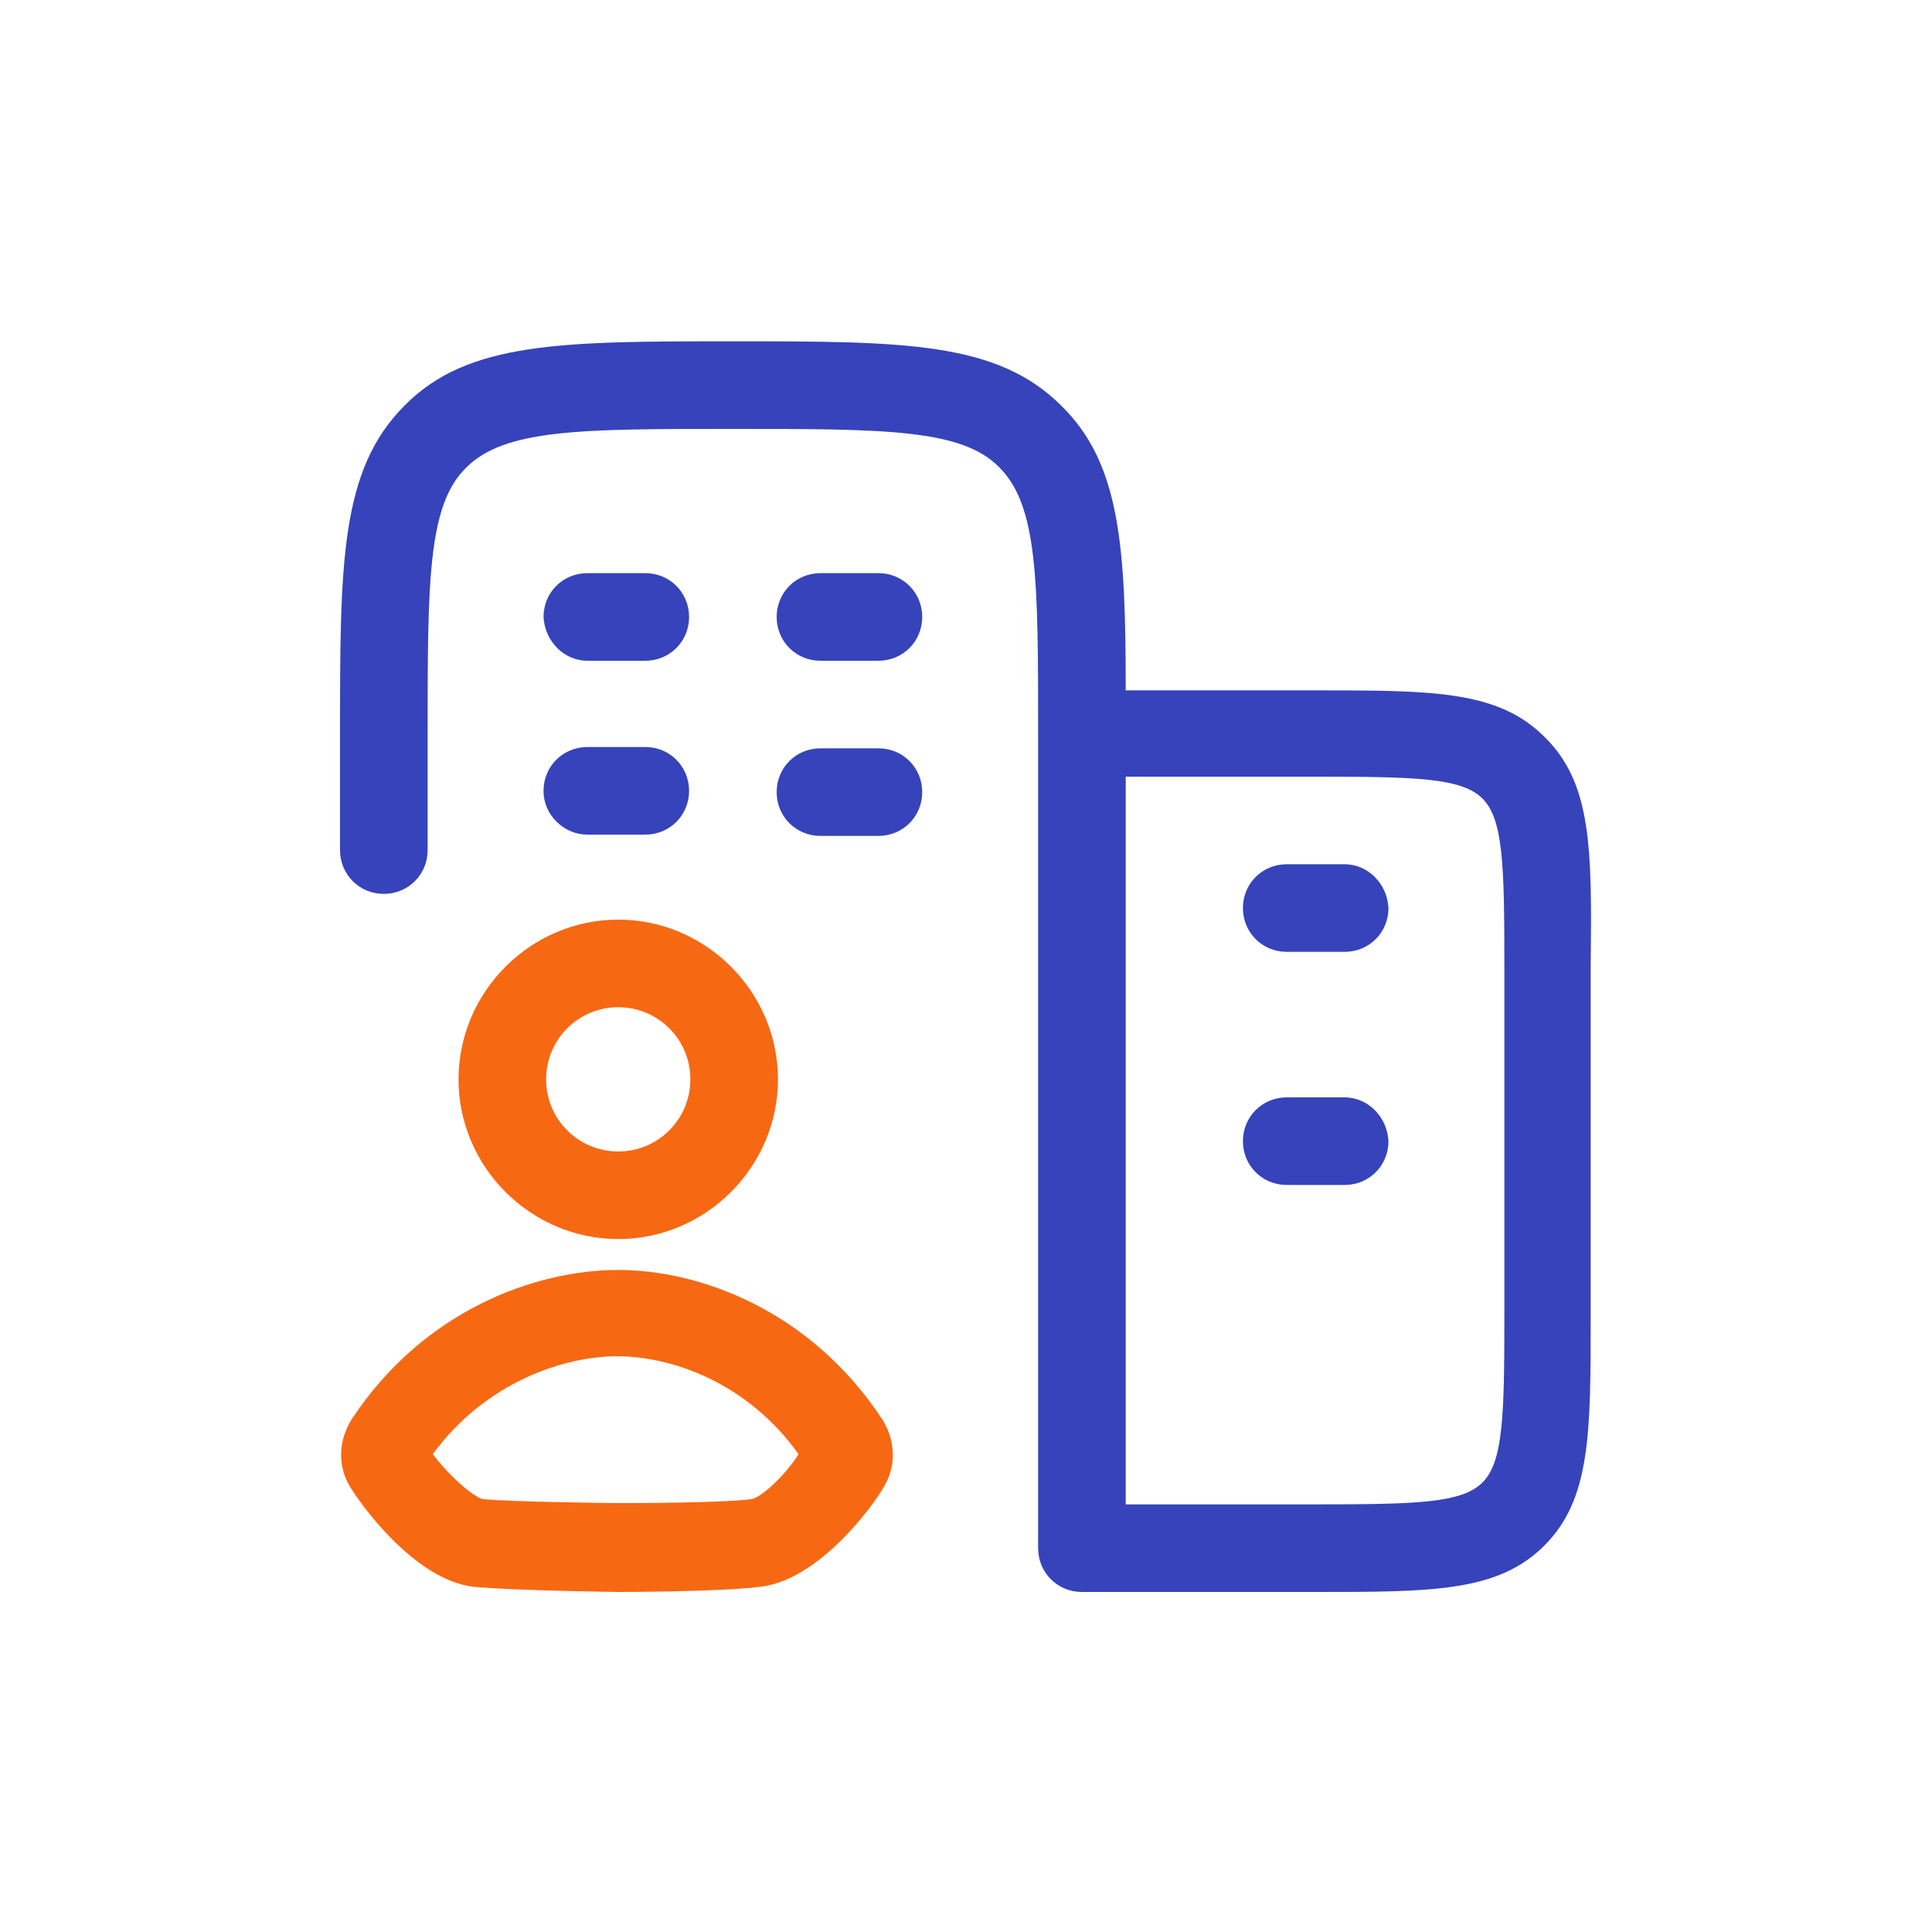 <?xml version="1.0" encoding="utf-8"?>
<!-- Generator: Adobe Illustrator 28.5.0, SVG Export Plug-In . SVG Version: 9.03 Build 54727)  -->
<svg version="1.1" xmlns="http://www.w3.org/2000/svg" xmlns:xlink="http://www.w3.org/1999/xlink" x="0px" y="0px"
	 viewBox="0 0 150 150" style="enable-background:new 0 0 150 150;" xml:space="preserve">
<style type="text/css">
	.st0{fill:#3643BA;}
	.st1{fill:#F76813;}
	.st2{display:none;}
	.st3{display:inline;}
</style>
<g id="Layer_1">
	<g>
		<path class="st0" d="M45.6,51.3h4.5c1.9,0,3.4-1.5,3.4-3.4c0-1.9-1.5-3.4-3.4-3.4h-4.5c-1.9,0-3.4,1.5-3.4,3.4
			C42.3,49.8,43.8,51.3,45.6,51.3z"/>
		<path class="st0" d="M68.2,58.1h-4.5c-1.9,0-3.4,1.5-3.4,3.4s1.5,3.4,3.4,3.4h4.5c1.9,0,3.4-1.5,3.4-3.4S70.1,58.1,68.2,58.1z"/>
		<path class="st0" d="M68.2,44.5h-4.5c-1.9,0-3.4,1.5-3.4,3.4c0,1.9,1.5,3.4,3.4,3.4h4.5c1.9,0,3.4-1.5,3.4-3.4
			C71.6,46,70.1,44.5,68.2,44.5z"/>
		<path class="st0" d="M45.6,64.8h4.5c1.9,0,3.4-1.5,3.4-3.4s-1.5-3.4-3.4-3.4h-4.5c-1.9,0-3.4,1.5-3.4,3.4S43.8,64.8,45.6,64.8z"/>
		<path class="st0" d="M104.4,67.1h-4.5c-1.9,0-3.4,1.5-3.4,3.4c0,1.9,1.5,3.4,3.4,3.4h4.5c1.9,0,3.4-1.5,3.4-3.4
			C107.7,68.6,106.2,67.1,104.4,67.1z"/>
		<path class="st0" d="M104.4,85.2h-4.5c-1.9,0-3.4,1.5-3.4,3.4c0,1.9,1.5,3.4,3.4,3.4h4.5c1.9,0,3.4-1.5,3.4-3.4
			C107.7,86.7,106.2,85.2,104.4,85.2z"/>
		<path class="st0" d="M119.9,57.2c-3.6-3.6-8.7-3.6-17.8-3.6H87.4c0-11.1-0.4-17.6-5-22.1c-5-5-12.3-5-25.5-5s-20.6,0-25.5,5
			c-5,5-5,12.3-5,25.5v9c0,1.9,1.5,3.4,3.4,3.4s3.4-1.5,3.4-3.4v-9c0-11.8,0-17.8,3-20.7c3-3,8.9-3,20.7-3s17.8,0,20.7,3
			c3,3,3,8.9,3,20.7v63.2c0,1.9,1.5,3.4,3.4,3.4h18.1c9.1,0,14.2,0,17.8-3.6c3.6-3.6,3.6-8.7,3.6-17.8V75
			C123.6,65.9,123.6,60.8,119.9,57.2z M116.8,102.1c0,7.9-0.1,11.4-1.7,13s-5.1,1.7-13,1.7H87.4V60.3h14.7c7.9,0,11.4,0.1,13,1.7
			c1.6,1.6,1.7,5.1,1.7,13V102.1z"/>
		<path class="st1" d="M35.6,83.8c0,6.8,5.6,12.4,12.4,12.4s12.4-5.6,12.4-12.4c0-6.8-5.6-12.4-12.4-12.4S35.6,77,35.6,83.8z
			 M48,78.2c3.1,0,5.6,2.5,5.6,5.6c0,3.1-2.5,5.6-5.6,5.6c-3.1,0-5.6-2.5-5.6-5.6C42.4,80.7,44.9,78.2,48,78.2z"/>
		<path class="st1" d="M48,98.6C48,98.6,48,98.6,48,98.6c-6.4,0-15.1,3.1-20.7,11.6l0,0c-1,1.6-1.1,3.5-0.2,5.1
			c0.8,1.4,5.1,7.4,9.7,7.9c3.2,0.3,11.2,0.4,11.2,0.4c0.1,0,7.8,0,11-0.4c4.6-0.5,8.9-6.4,9.7-7.9c0.9-1.6,0.8-3.5-0.2-5.1
			C62.9,101.7,54.3,98.6,48,98.6z M58.3,116.4c-2.5,0.3-9.2,0.3-10.3,0.3c-1,0-8.1-0.1-10.5-0.3c-0.8-0.2-2.7-1.9-3.9-3.5
			c4.1-5.6,10.2-7.6,14.3-7.6c0,0,0,0,0,0c4.2,0,10.1,2,14.1,7.6C61,114.5,59.1,116.3,58.3,116.4z"/>
	</g>
</g>
<g id="Layer_2" class="st2">
	<g class="st3">
		<g>
			<path class="st0" d="M79.3,121.1H51.8c-6.7,0-12.7-2.7-18.8-8.6c-3.1-2.9-4.4-6.1-4-9.4c0.9-6.9,9.3-11.7,14.8-14.8
				c0.7-0.4,1.4-0.8,2-1.1c8.7-5.2,19.2-7.5,29.5-6.6c1.8,0.2,3.1,1.7,2.9,3.5c-0.2,1.8-1.7,3.1-3.5,2.9c-8.9-0.9-18,1.2-25.6,5.7
				c-0.6,0.4-1.3,0.8-2.1,1.2c-3.9,2.2-11.2,6.3-11.6,10c-0.1,0.4-0.2,1.8,2,3.9c5,4.7,9.4,6.8,14.4,6.8h27.5c1.8,0,3.2,1.4,3.2,3.2
				S81.1,121.1,79.3,121.1z"/>
		</g>
		<g>
			<path class="st0" d="M70.7,73.9c-12.4,0-22.5-10.1-22.5-22.5s10.1-22.5,22.5-22.5c12.4,0,22.5,10.1,22.5,22.5
				S83.1,73.9,70.7,73.9z M70.7,35.3c-8.9,0-16.1,7.2-16.1,16.1s7.2,16.1,16.1,16.1c8.9,0,16.1-7.2,16.1-16.1S79.6,35.3,70.7,35.3z"
				/>
		</g>
		<g>
			<path class="st1" d="M100.7,121.1c-3.3,0-5.4-1.5-8.2-3.5c-8-5.8-12.5-13.2-12.2-20.3c0.2-4.5,2.4-8.5,5.9-10.6l0,0
				c4.8-2.9,10.2-2.8,14.4,0.2c4.3-3,9.6-3.1,14.4-0.2c3.5,2.1,5.7,6,5.9,10.6c0.3,7.1-4.1,14.5-12.2,20.3
				C106.1,119.6,104.1,121.1,100.7,121.1z M89.6,92.3L89.6,92.3c-1.6,1-2.7,3-2.8,5.3c-0.2,4.9,3.3,10.3,9.5,14.8
				c2.6,1.9,3.2,2.3,4.4,2.3s1.8-0.4,4.4-2.3c6.3-4.5,9.7-9.9,9.5-14.8c-0.1-2.4-1.1-4.4-2.8-5.3c-3.6-2.1-6.2-0.9-7.5,0
				c-1.4,1.1-2.3,1.7-3.7,1.7c-1.3,0-2.2-0.7-3.6-1.7C95.8,91.3,93.2,90.1,89.6,92.3z"/>
		</g>
	</g>
</g>
</svg>
